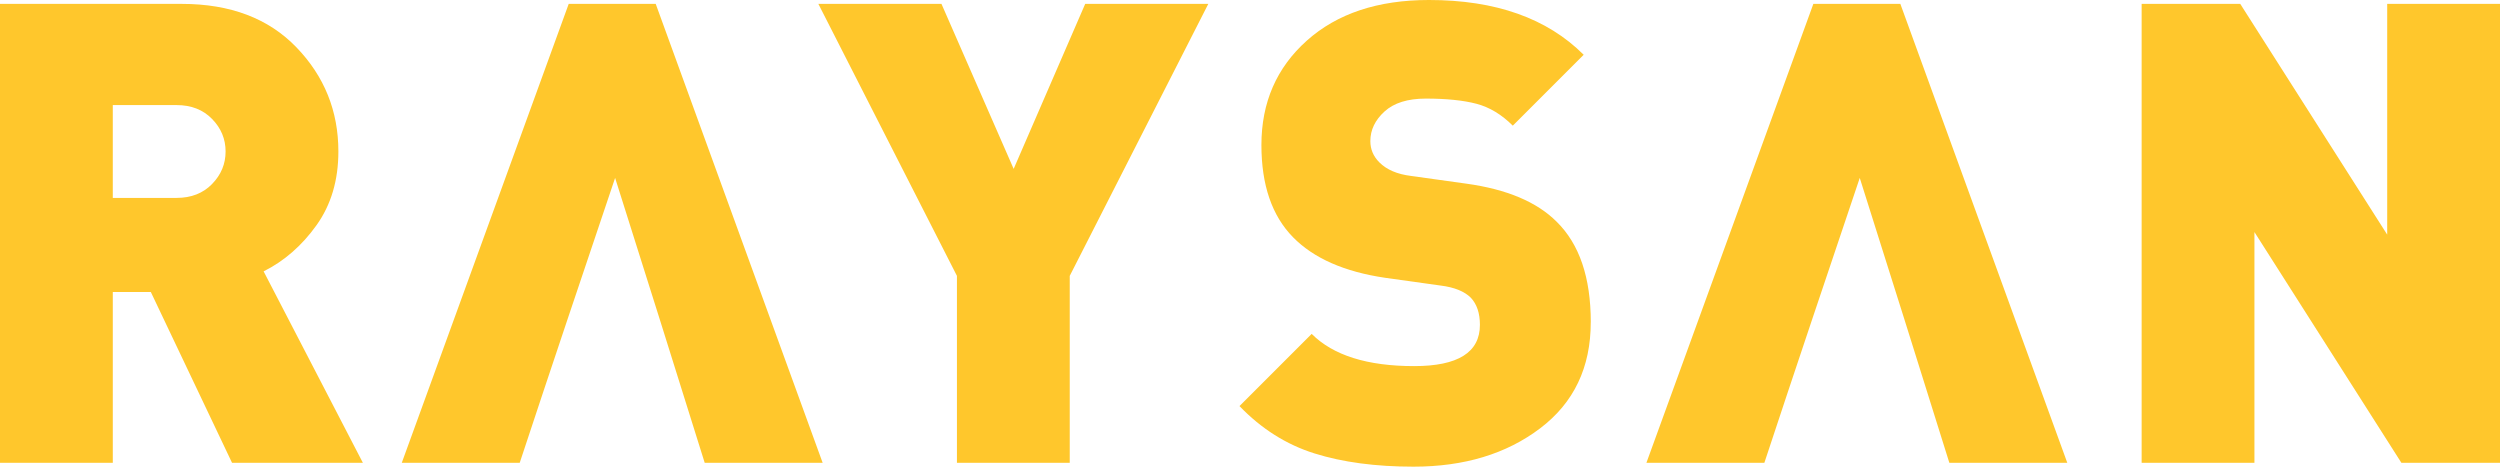 <?xml version="1.0" encoding="UTF-8"?>
<!DOCTYPE svg PUBLIC "-//W3C//DTD SVG 1.1//EN" "http://www.w3.org/Graphics/SVG/1.1/DTD/svg11.dtd">
<!-- Creator: CorelDRAW 2019 (64-Bit) -->
<svg xmlns="http://www.w3.org/2000/svg" xml:space="preserve" width="56.448mm" height="10.537mm" version="1.1" style="shape-rendering:geometricPrecision; text-rendering:geometricPrecision; image-rendering:optimizeQuality; fill-rule:evenodd; clip-rule:evenodd"
viewBox="0 0 5644.82 1053.69"
 xmlns:xlink="http://www.w3.org/1999/xlink">
 <defs>
  <style type="text/css">
   <![CDATA[
    .fil0 {fill:#ffc72c;fill-rule:nonzero}
   ]]>
  </style>
 </defs>
 <g id="Katman_x0020_1">
  <path class="fil0" d="M4667.8 1044.95l-266.33 0c-67.8,-217.77 -133.88,-426.57 -202.28,-643.22 -73.23,217.4 -144.47,428.46 -215.38,643.22l-266.33 0 376.92 -1036.18 196.44 0 376.92 1036.18 0.04 0z"/>
  <path class="fil0" d="M819.34 1044.95l-295.42 0 -183.38 -385.66 -85.85 0 0 385.66 -254.69 0 0 -1036.18 410.4 0c109.65,0 195.97,32.73 259.04,98.24 63.07,65.47 94.59,143.83 94.59,235.02 0,65 -16.5,120.55 -49.47,166.61 -32.97,46.1 -72.76,80.79 -119.33,104.08l224.12 432.24 -0.01 -0.01zm-340.54 -629.43c20.38,-20.86 30.58,-45.36 30.58,-73.47 0,-28.15 -10.19,-52.65 -30.58,-73.5 -20.38,-20.86 -47.04,-31.28 -80.05,-31.28l-144.07 0 0 209.57 144.07 0c33,0 59.67,-10.43 80.05,-31.28l0 -0.04z"/>
  <polygon class="fil0" points="5644.82,1044.95 5422.15,1044.95 5090.35,523.96 5090.35,1044.95 4835.66,1044.95 4835.66,8.77 5058.32,8.77 5390.13,529.79 5390.13,8.77 5644.82,8.77 "/>
  <path class="fil0" d="M3591.8 727.72c0,101.85 -38.07,181.66 -114.23,239.37 -76.17,57.74 -171.5,86.6 -285.98,86.6 -85.38,0 -159.83,-9.92 -223.37,-29.83 -63.55,-19.91 -120.07,-55.55 -169.55,-106.98l163 -163c48.49,48.49 125.64,72.76 231.41,72.76 98.98,0 148.45,-31.05 148.45,-93.14 0,-26.19 -6.78,-46.57 -20.38,-61.12 -14.55,-14.55 -37.36,-23.76 -68.41,-27.64l-125.14 -17.48c-92.16,-13.57 -161.55,-44.14 -208.12,-91.69 -47.55,-48.49 -71.31,-117.88 -71.31,-208.12 0,-96.04 34.19,-174.64 102.59,-235.76 68.41,-61.12 160.33,-91.69 275.78,-91.69 150.38,0 266.81,41.24 349.29,123.68l-160.06 160.06c-25.24,-25.21 -52.65,-41.71 -82.24,-49.47 -29.6,-7.76 -67.66,-11.64 -114.23,-11.64 -40.77,0 -71.78,9.69 -93.14,29.09 -21.33,19.4 -32.03,41.71 -32.03,66.95 0,18.43 6.78,34.42 20.38,48.02 16.5,16.5 40.26,26.66 71.31,30.54l125.17 17.48c91.19,12.62 159.12,41.24 203.73,85.85 51.43,50.45 77.15,126.11 77.15,227.02l-0.07 0.14z"/>
  <polygon class="fil0" points="2728.26,8.77 2415.39,622.9 2415.39,1044.95 2160.7,1044.95 2160.7,622.9 1847.79,8.77 2125.77,8.77 2288.77,381.34 2450.32,8.77 "/>
  <path class="fil0" d="M1857.48 1044.95l-266.33 0c-66.58,-213.89 -133.94,-426.87 -202.28,-643.22 -72.56,215.41 -144.17,427.58 -215.38,643.22l-266.3 0 376.92 -1036.18 196.44 0 376.92 1036.18 0.01 0z"/>
 </g>
</svg>
